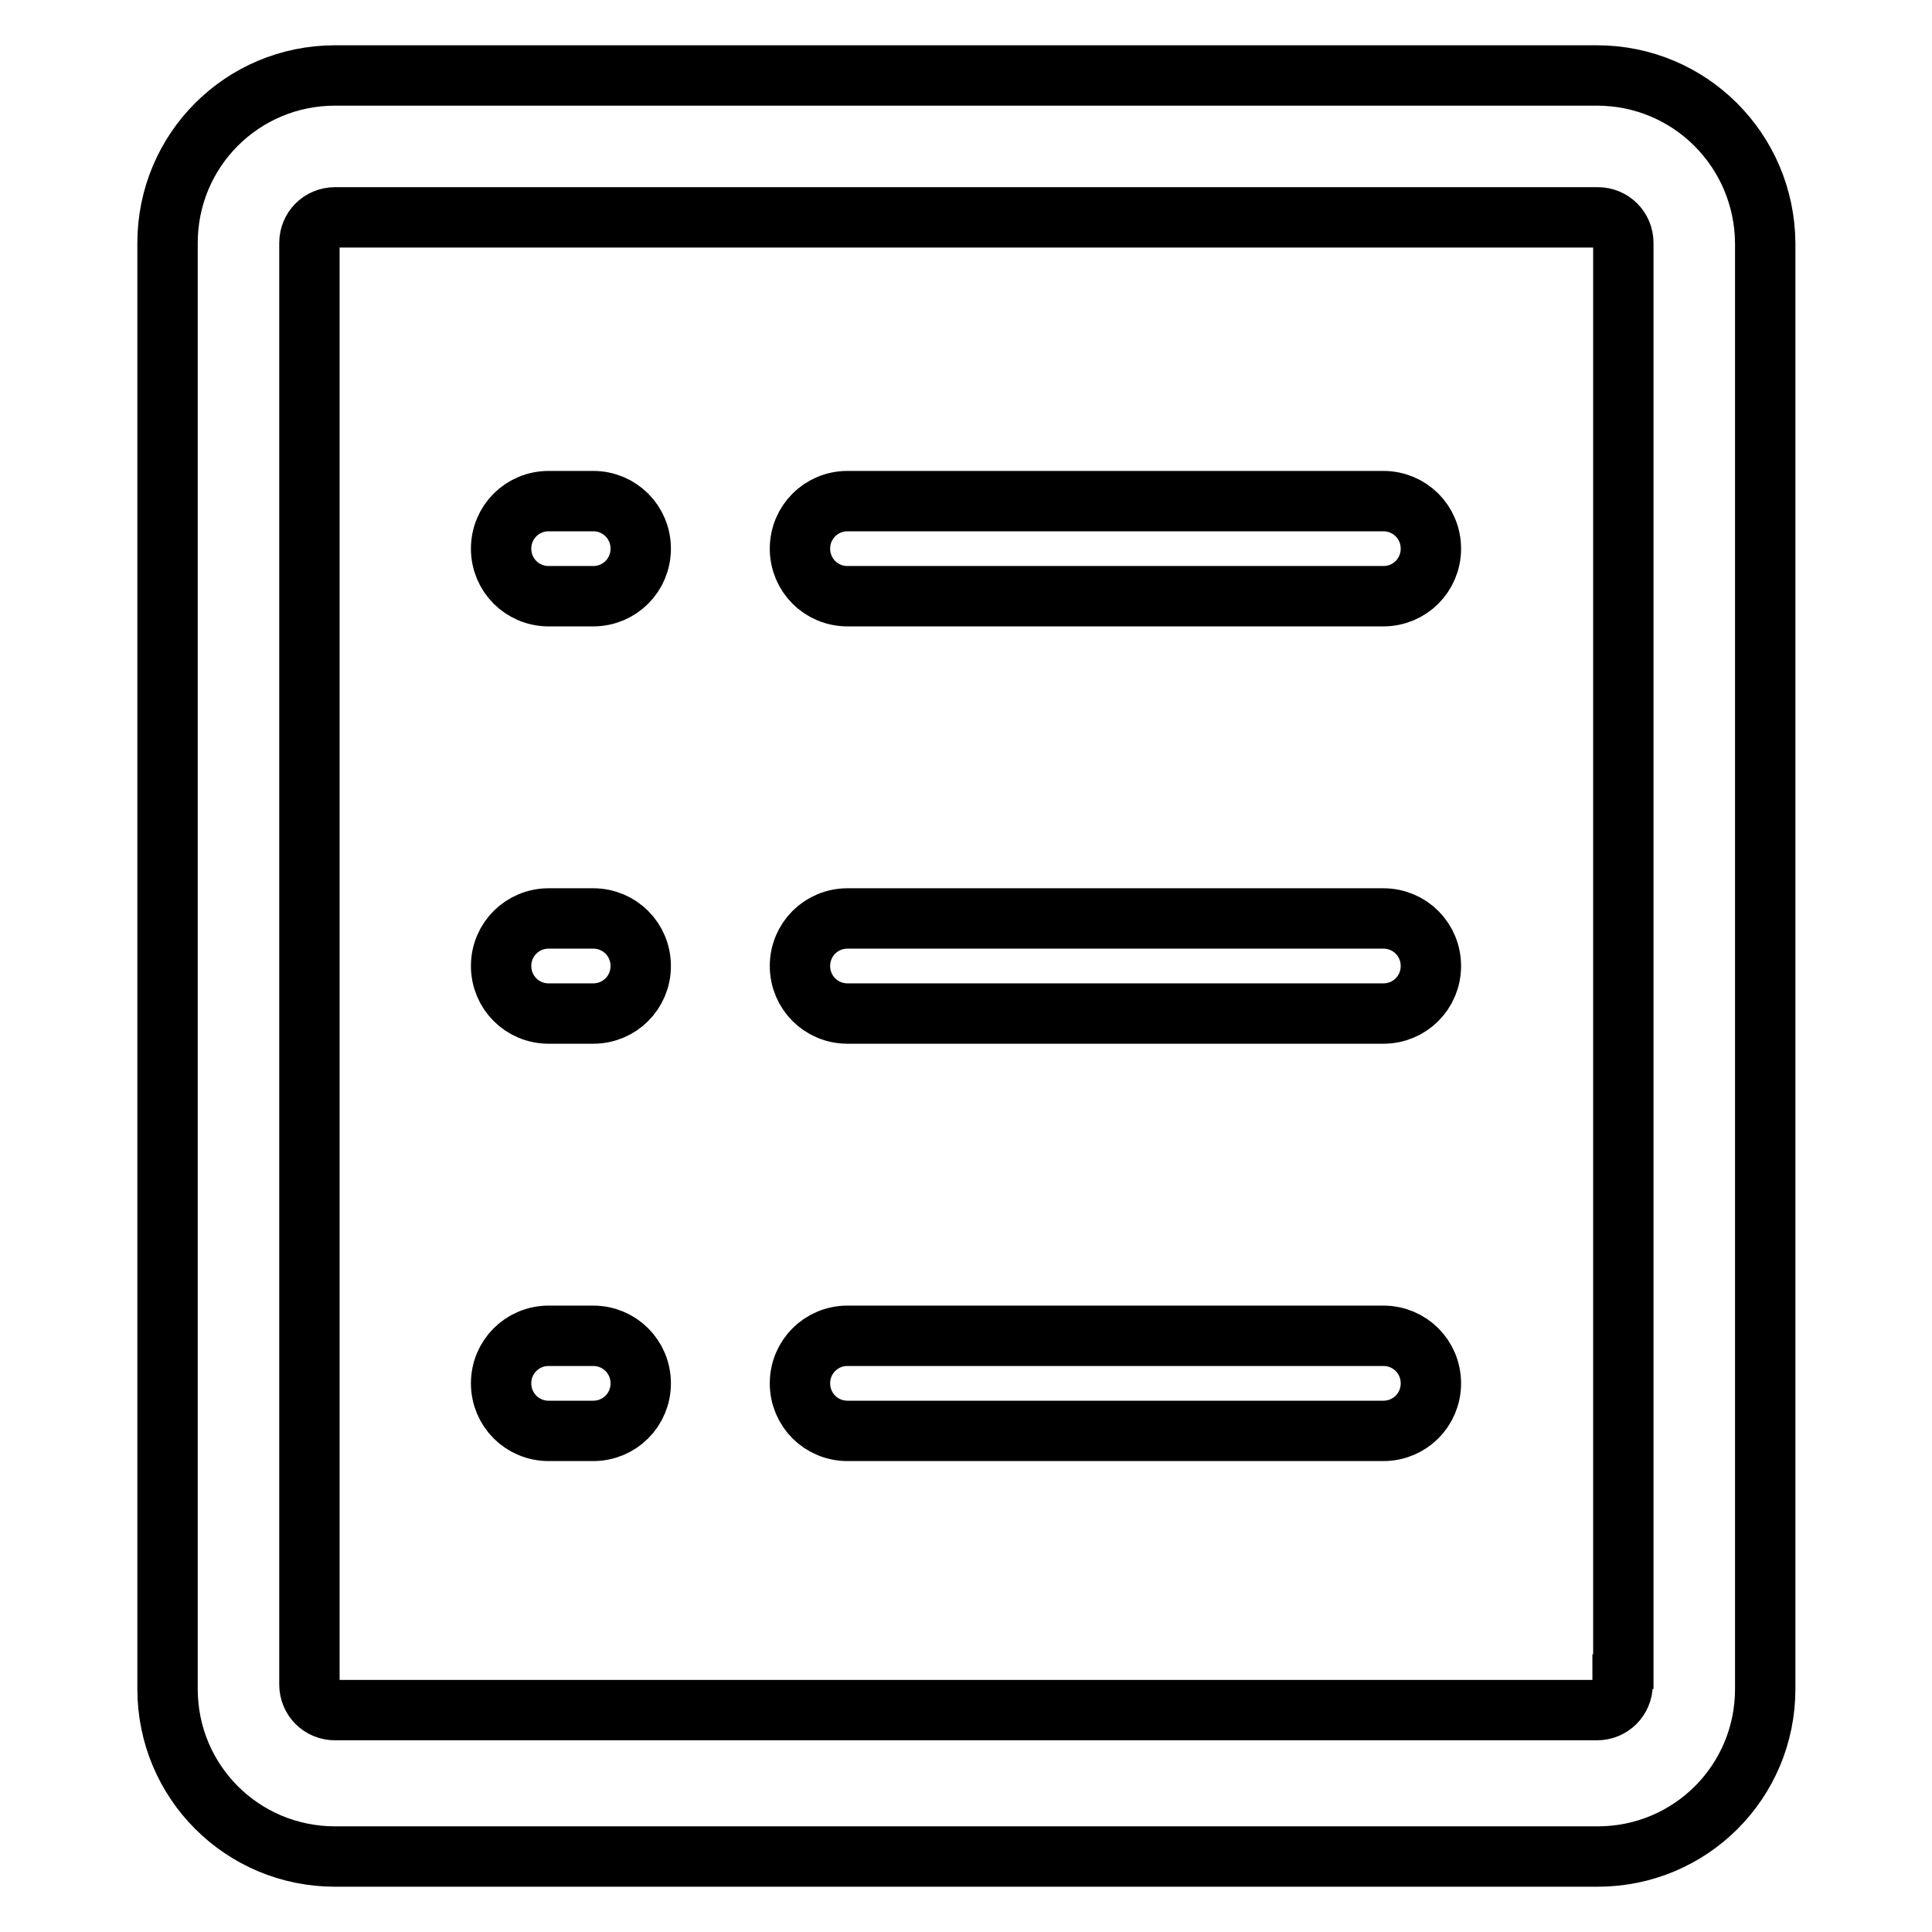 <?xml version="1.0" encoding="utf-8"?>
<!-- Svg Vector Icons : http://www.onlinewebfonts.com/icon -->
<!DOCTYPE svg PUBLIC "-//W3C//DTD SVG 1.1//EN" "http://www.w3.org/Graphics/SVG/1.1/DTD/svg11.dtd">
<svg version="1.1" xmlns="http://www.w3.org/2000/svg" xmlns:xlink="http://www.w3.org/1999/xlink" x="0px" y="0px" viewBox="0 0 256 256" enable-background="new 0 0 256 256" xml:space="preserve">
<g> <path stroke-width="8" fill-opacity="0" stroke="#000000"  d="M211.6,10H44.4c-12.3,0-22.2,9.9-22.2,22.2v191.6c0,12.3,9.9,22.2,22.2,22.2l0,0h167.3 c12.3,0,22.2-9.9,22.2-22.2l0,0V32.2C233.8,19.9,223.9,10,211.6,10L211.6,10z M215,223.2c0,1.9-1.5,3.4-3.4,3.4H44.4 c-1.9,0-3.4-1.5-3.4-3.4v-191c0-1.9,1.5-3.4,3.4-3.4l0,0h167.3c1.9,0,3.4,1.5,3.4,3.4v191.6V223.2z"/> <path stroke-width="8" fill-opacity="0" stroke="#000000"  d="M78.6,66.4h-5.9c-3.5,0-6.3,2.8-6.3,6.3c0,3.5,2.8,6.3,6.3,6.3h5.9c3.5,0,6.3-2.8,6.3-6.3 C84.9,69.2,82.1,66.4,78.6,66.4z M183.3,66.4h-71c-3.5,0-6.3,2.8-6.3,6.3c0,3.5,2.8,6.3,6.3,6.3h71c3.5,0,6.3-2.8,6.3-6.3 C189.6,69.2,186.8,66.4,183.3,66.4L183.3,66.4z M78.6,121.7h-5.9c-3.5,0-6.3,2.8-6.3,6.3c0,3.5,2.8,6.3,6.3,6.3h5.9 c3.5,0,6.3-2.8,6.3-6.3S82.1,121.7,78.6,121.7L78.6,121.7z M183.3,121.7h-71c-3.5,0-6.3,2.8-6.3,6.3c0,3.5,2.8,6.3,6.3,6.3h71 c3.5,0,6.3-2.8,6.3-6.3S186.8,121.7,183.3,121.7L183.3,121.7L183.3,121.7z M183.3,177h-71c-3.5,0-6.3,2.8-6.3,6.3 c0,3.5,2.8,6.3,6.3,6.3h71c3.5,0,6.3-2.8,6.3-6.3C189.6,179.8,186.8,177,183.3,177L183.3,177z M78.6,177h-5.9 c-3.5,0-6.3,2.8-6.3,6.3c0,3.5,2.8,6.3,6.3,6.3h5.9c3.5,0,6.3-2.8,6.3-6.3C84.9,179.8,82.1,177,78.6,177z"/></g>
</svg>